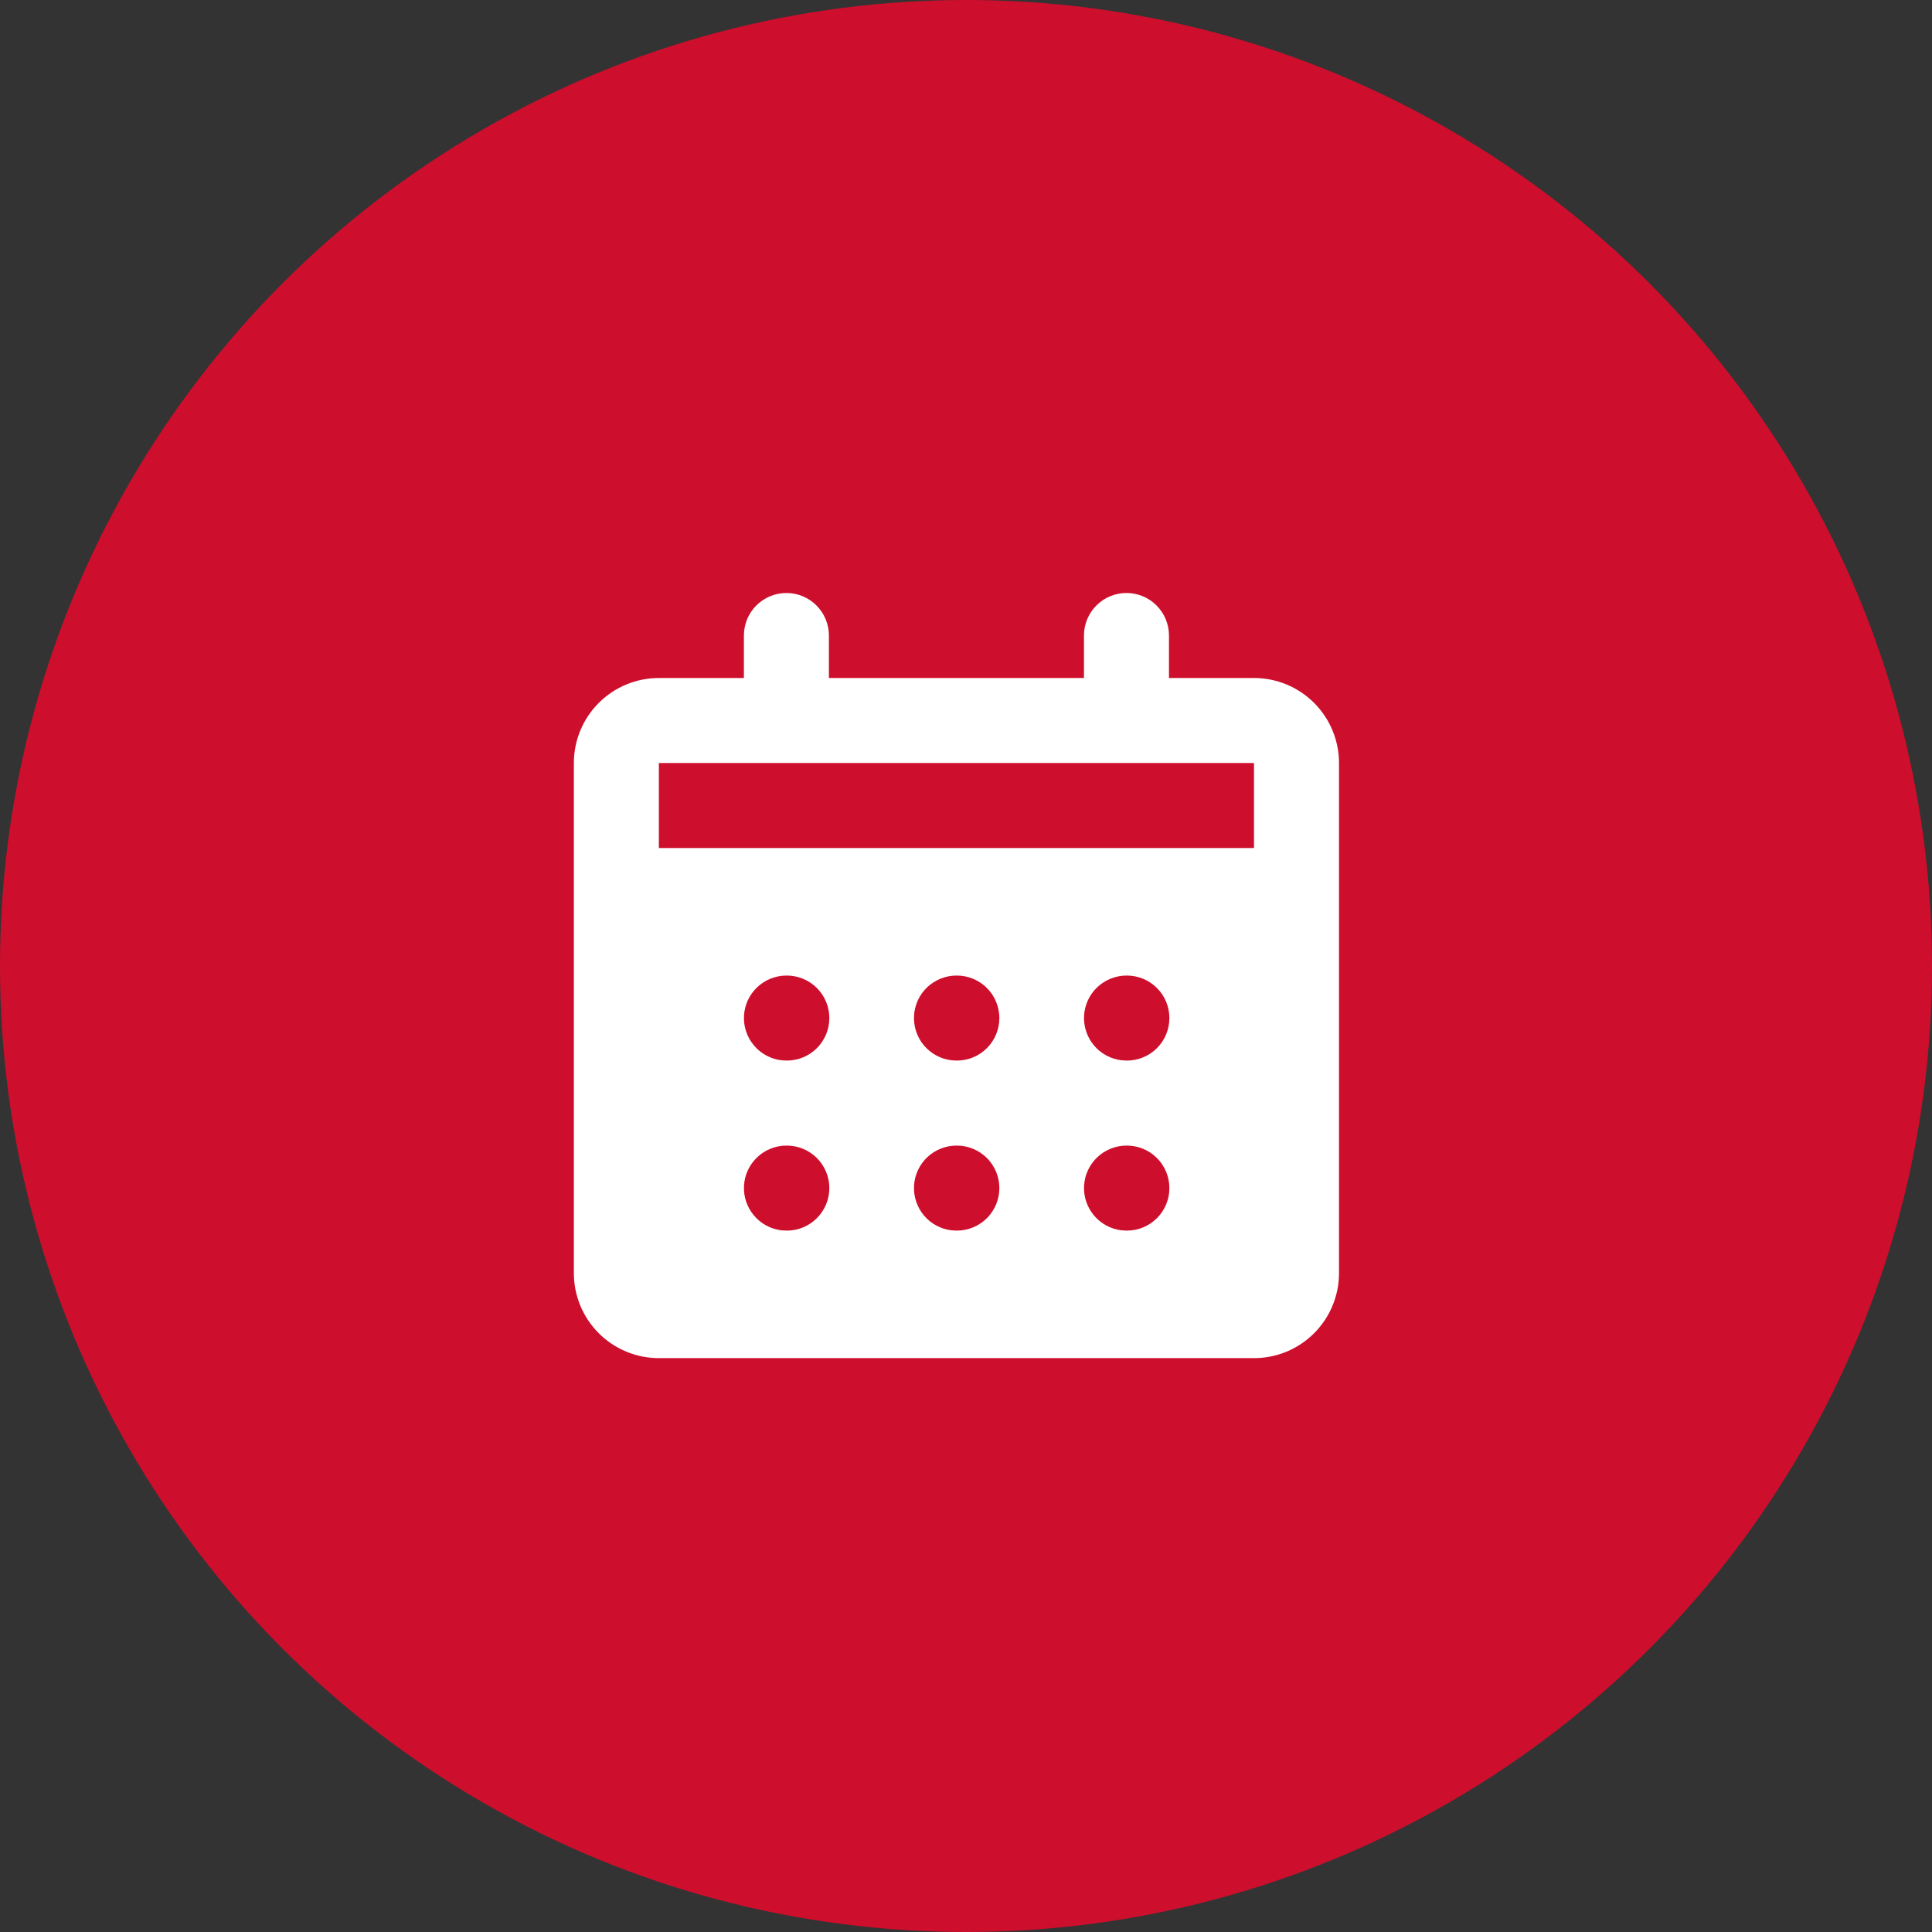 <svg xmlns="http://www.w3.org/2000/svg" width="101" height="101" viewBox="0 0 101 101" fill="none"><rect x="0" y="0" width="101" height="101" fill="#333333" stroke="none"/><circle cx="50.5" cy="50.5" r="50.5" fill="#CE0E2D"></circle><path fill-rule="evenodd" clip-rule="evenodd" d="M58.889 31C59.478 31 60.044 31.234 60.46 31.651C60.877 32.068 61.111 32.633 61.111 33.222V35.444H65.556C66.734 35.444 67.865 35.913 68.698 36.746C69.532 37.58 70 38.71 70 39.889V66.556C70 67.734 69.532 68.865 68.698 69.698C67.865 70.532 66.734 71 65.556 71H34.444C33.266 71 32.135 70.532 31.302 69.698C30.468 68.865 30 67.734 30 66.556V39.889C30 38.71 30.468 37.58 31.302 36.746C32.135 35.913 33.266 35.444 34.444 35.444H38.889V33.222C38.889 32.633 39.123 32.068 39.54 31.651C39.956 31.234 40.522 31 41.111 31C41.7 31 42.266 31.234 42.682 31.651C43.099 32.068 43.333 32.633 43.333 33.222V35.444H56.667V33.222C56.667 32.633 56.901 32.068 57.318 31.651C57.734 31.234 58.3 31 58.889 31ZM41.133 59.889H41.111C40.545 59.889 40 60.106 39.588 60.495C39.176 60.884 38.928 61.416 38.895 61.981C38.862 62.546 39.046 63.103 39.41 63.537C39.773 63.972 40.289 64.251 40.851 64.318L41.133 64.333C41.723 64.333 42.288 64.099 42.705 63.682C43.121 63.266 43.356 62.7 43.356 62.111C43.356 61.522 43.121 60.956 42.705 60.54C42.288 60.123 41.723 59.889 41.133 59.889ZM50.022 59.889H50C49.434 59.889 48.889 60.106 48.477 60.495C48.065 60.884 47.817 61.416 47.784 61.981C47.751 62.546 47.935 63.103 48.298 63.537C48.662 63.972 49.178 64.251 49.74 64.318L50.022 64.333C50.612 64.333 51.177 64.099 51.594 63.682C52.01 63.266 52.244 62.7 52.244 62.111C52.244 61.522 52.01 60.956 51.594 60.54C51.177 60.123 50.612 59.889 50.022 59.889ZM58.911 59.889H58.889C58.322 59.889 57.778 60.106 57.366 60.495C56.954 60.884 56.706 61.416 56.673 61.981C56.64 62.546 56.824 63.103 57.187 63.537C57.551 63.972 58.066 64.251 58.629 64.318L58.911 64.333C59.501 64.333 60.066 64.099 60.483 63.682C60.899 63.266 61.133 62.7 61.133 62.111C61.133 61.522 60.899 60.956 60.483 60.54C60.066 60.123 59.501 59.889 58.911 59.889ZM41.133 51H41.111C40.545 51.001 40 51.218 39.588 51.606C39.176 51.995 38.928 52.527 38.895 53.092C38.862 53.657 39.046 54.214 39.41 54.648C39.773 55.083 40.289 55.362 40.851 55.429L41.133 55.444C41.723 55.444 42.288 55.21 42.705 54.794C43.121 54.377 43.356 53.812 43.356 53.222C43.356 52.633 43.121 52.068 42.705 51.651C42.288 51.234 41.723 51 41.133 51ZM50.022 51H50C49.434 51.001 48.889 51.218 48.477 51.606C48.065 51.995 47.817 52.527 47.784 53.092C47.751 53.657 47.935 54.214 48.298 54.648C48.662 55.083 49.178 55.362 49.74 55.429L50.022 55.444C50.612 55.444 51.177 55.21 51.594 54.794C52.01 54.377 52.244 53.812 52.244 53.222C52.244 52.633 52.01 52.068 51.594 51.651C51.177 51.234 50.612 51 50.022 51ZM58.911 51H58.889C58.322 51.001 57.778 51.218 57.366 51.606C56.954 51.995 56.706 52.527 56.673 53.092C56.64 53.657 56.824 54.214 57.187 54.648C57.551 55.083 58.066 55.362 58.629 55.429L58.911 55.444C59.501 55.444 60.066 55.21 60.483 54.794C60.899 54.377 61.133 53.812 61.133 53.222C61.133 52.633 60.899 52.068 60.483 51.651C60.066 51.234 59.501 51 58.911 51ZM65.556 39.889H34.444V44.333H65.556V39.889Z" fill="white"></path></svg>